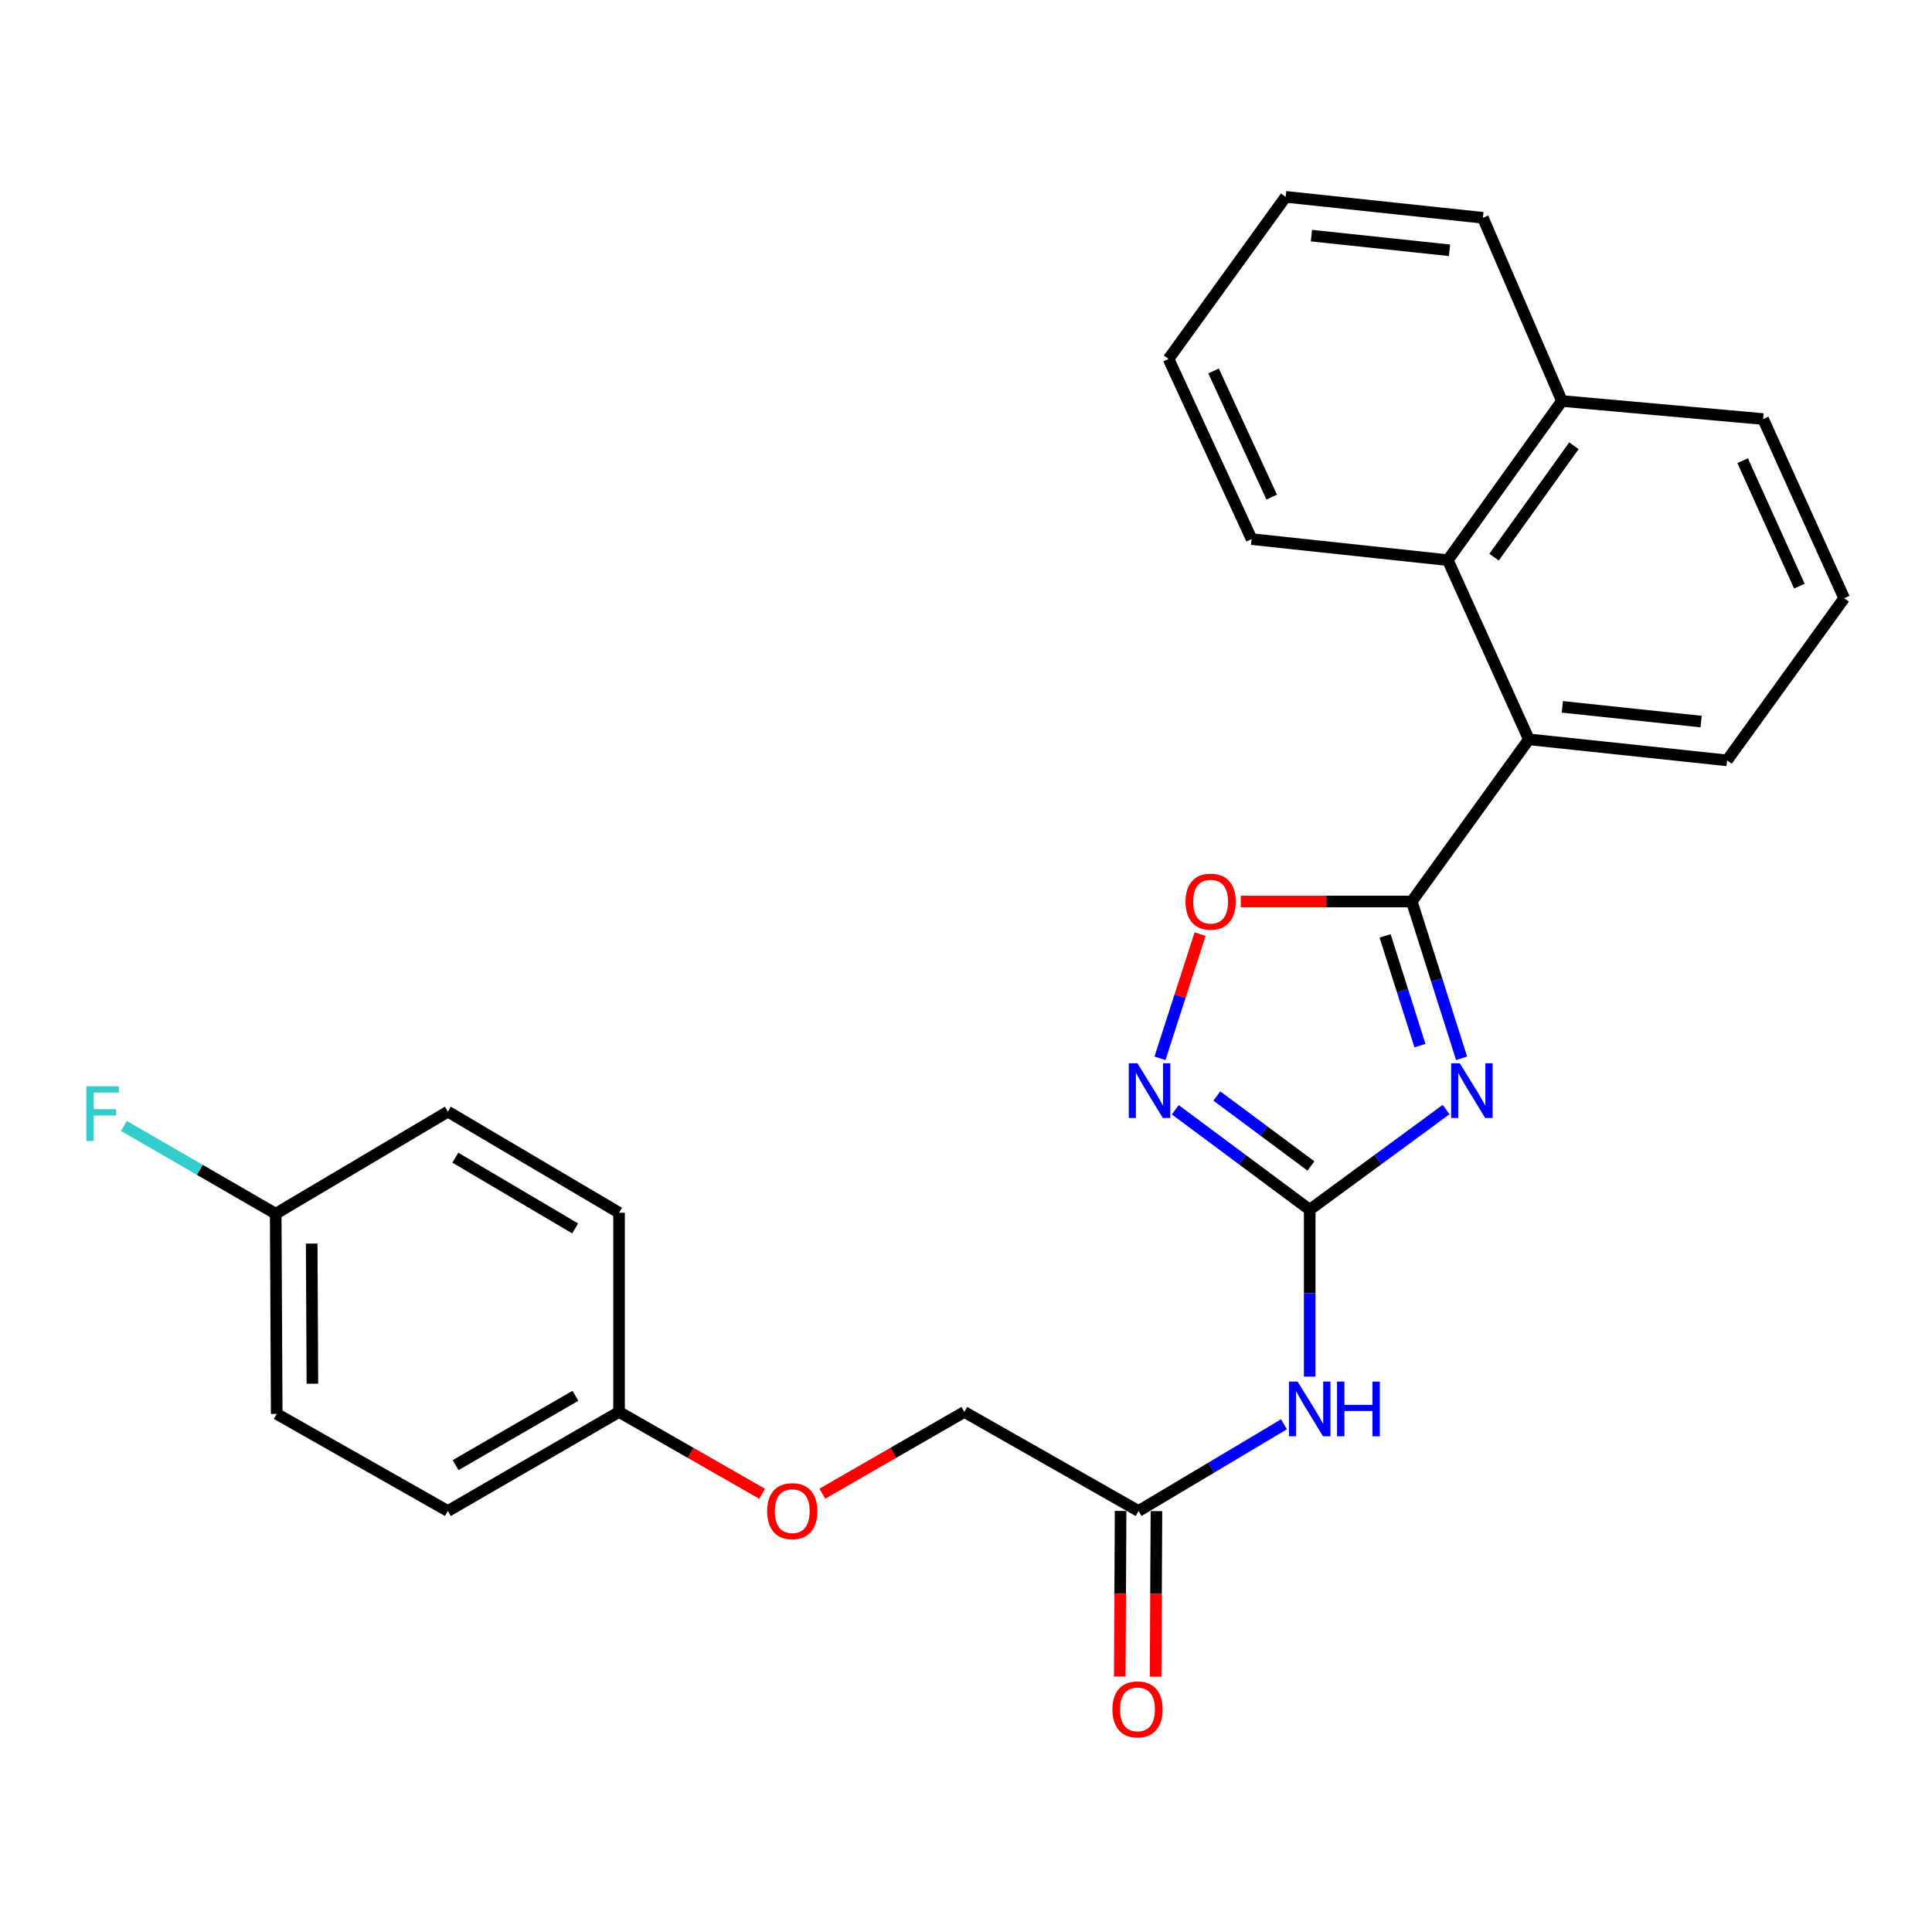 <?xml version='1.0' encoding='iso-8859-1'?>
<svg version='1.1' baseProfile='full'
              xmlns='http://www.w3.org/2000/svg'
                      xmlns:rdkit='http://www.rdkit.org/xml'
                      xmlns:xlink='http://www.w3.org/1999/xlink'
                  xml:space='preserve'
width='1000px' height='1000px' viewBox='0 0 1000 1000'>
<!-- END OF HEADER -->
<rect style='opacity:1.0;fill:#FFFFFF;stroke:none' width='1000' height='1000' x='0' y='0'> </rect>
<path class='bond-0' d='M 748.493,574.308 L 713.198,600.229' style='fill:none;fill-rule:evenodd;stroke:#0000FF;stroke-width:6px;stroke-linecap:butt;stroke-linejoin:miter;stroke-opacity:1' />
<path class='bond-0' d='M 713.198,600.229 L 677.902,626.151' style='fill:none;fill-rule:evenodd;stroke:#000000;stroke-width:6px;stroke-linecap:butt;stroke-linejoin:miter;stroke-opacity:1' />
<path class='bond-1' d='M 756.522,547.781 L 743.627,507.2' style='fill:none;fill-rule:evenodd;stroke:#0000FF;stroke-width:6px;stroke-linecap:butt;stroke-linejoin:miter;stroke-opacity:1' />
<path class='bond-1' d='M 743.627,507.2 L 730.732,466.618' style='fill:none;fill-rule:evenodd;stroke:#000000;stroke-width:6px;stroke-linecap:butt;stroke-linejoin:miter;stroke-opacity:1' />
<path class='bond-1' d='M 734.973,541.224 L 725.946,512.818' style='fill:none;fill-rule:evenodd;stroke:#0000FF;stroke-width:6px;stroke-linecap:butt;stroke-linejoin:miter;stroke-opacity:1' />
<path class='bond-1' d='M 725.946,512.818 L 716.92,484.411' style='fill:none;fill-rule:evenodd;stroke:#000000;stroke-width:6px;stroke-linecap:butt;stroke-linejoin:miter;stroke-opacity:1' />
<path class='bond-2' d='M 677.902,626.151 L 643.111,600.283' style='fill:none;fill-rule:evenodd;stroke:#000000;stroke-width:6px;stroke-linecap:butt;stroke-linejoin:miter;stroke-opacity:1' />
<path class='bond-2' d='M 643.111,600.283 L 608.32,574.414' style='fill:none;fill-rule:evenodd;stroke:#0000FF;stroke-width:6px;stroke-linecap:butt;stroke-linejoin:miter;stroke-opacity:1' />
<path class='bond-2' d='M 678.534,603.503 L 654.18,585.395' style='fill:none;fill-rule:evenodd;stroke:#000000;stroke-width:6px;stroke-linecap:butt;stroke-linejoin:miter;stroke-opacity:1' />
<path class='bond-2' d='M 654.18,585.395 L 629.826,567.288' style='fill:none;fill-rule:evenodd;stroke:#0000FF;stroke-width:6px;stroke-linecap:butt;stroke-linejoin:miter;stroke-opacity:1' />
<path class='bond-4' d='M 677.902,626.151 L 677.902,669.34' style='fill:none;fill-rule:evenodd;stroke:#000000;stroke-width:6px;stroke-linecap:butt;stroke-linejoin:miter;stroke-opacity:1' />
<path class='bond-4' d='M 677.902,669.34 L 677.902,712.528' style='fill:none;fill-rule:evenodd;stroke:#0000FF;stroke-width:6px;stroke-linecap:butt;stroke-linejoin:miter;stroke-opacity:1' />
<path class='bond-3' d='M 730.732,466.618 L 686.476,466.618' style='fill:none;fill-rule:evenodd;stroke:#000000;stroke-width:6px;stroke-linecap:butt;stroke-linejoin:miter;stroke-opacity:1' />
<path class='bond-3' d='M 686.476,466.618 L 642.22,466.618' style='fill:none;fill-rule:evenodd;stroke:#FF0000;stroke-width:6px;stroke-linecap:butt;stroke-linejoin:miter;stroke-opacity:1' />
<path class='bond-5' d='M 730.732,466.618 L 791.323,382.683' style='fill:none;fill-rule:evenodd;stroke:#000000;stroke-width:6px;stroke-linecap:butt;stroke-linejoin:miter;stroke-opacity:1' />
<path class='bond-26' d='M 600.402,547.777 L 610.781,515.644' style='fill:none;fill-rule:evenodd;stroke:#0000FF;stroke-width:6px;stroke-linecap:butt;stroke-linejoin:miter;stroke-opacity:1' />
<path class='bond-26' d='M 610.781,515.644 L 621.161,483.511' style='fill:none;fill-rule:evenodd;stroke:#FF0000;stroke-width:6px;stroke-linecap:butt;stroke-linejoin:miter;stroke-opacity:1' />
<path class='bond-7' d='M 664.583,737.208 L 626.94,759.652' style='fill:none;fill-rule:evenodd;stroke:#0000FF;stroke-width:6px;stroke-linecap:butt;stroke-linejoin:miter;stroke-opacity:1' />
<path class='bond-7' d='M 626.94,759.652 L 589.298,782.097' style='fill:none;fill-rule:evenodd;stroke:#000000;stroke-width:6px;stroke-linecap:butt;stroke-linejoin:miter;stroke-opacity:1' />
<path class='bond-6' d='M 791.323,382.683 L 749.387,289.936' style='fill:none;fill-rule:evenodd;stroke:#000000;stroke-width:6px;stroke-linecap:butt;stroke-linejoin:miter;stroke-opacity:1' />
<path class='bond-19' d='M 791.323,382.683 L 893.934,393.567' style='fill:none;fill-rule:evenodd;stroke:#000000;stroke-width:6px;stroke-linecap:butt;stroke-linejoin:miter;stroke-opacity:1' />
<path class='bond-19' d='M 808.672,365.868 L 880.499,373.486' style='fill:none;fill-rule:evenodd;stroke:#000000;stroke-width:6px;stroke-linecap:butt;stroke-linejoin:miter;stroke-opacity:1' />
<path class='bond-9' d='M 749.387,289.936 L 808.442,207.557' style='fill:none;fill-rule:evenodd;stroke:#000000;stroke-width:6px;stroke-linecap:butt;stroke-linejoin:miter;stroke-opacity:1' />
<path class='bond-9' d='M 773.323,288.388 L 814.661,230.723' style='fill:none;fill-rule:evenodd;stroke:#000000;stroke-width:6px;stroke-linecap:butt;stroke-linejoin:miter;stroke-opacity:1' />
<path class='bond-20' d='M 749.387,289.936 L 647.828,279.042' style='fill:none;fill-rule:evenodd;stroke:#000000;stroke-width:6px;stroke-linecap:butt;stroke-linejoin:miter;stroke-opacity:1' />
<path class='bond-8' d='M 580.022,782.049 L 579.803,824.907' style='fill:none;fill-rule:evenodd;stroke:#000000;stroke-width:6px;stroke-linecap:butt;stroke-linejoin:miter;stroke-opacity:1' />
<path class='bond-8' d='M 579.803,824.907 L 579.583,867.764' style='fill:none;fill-rule:evenodd;stroke:#FF0000;stroke-width:6px;stroke-linecap:butt;stroke-linejoin:miter;stroke-opacity:1' />
<path class='bond-8' d='M 598.573,782.144 L 598.354,825.002' style='fill:none;fill-rule:evenodd;stroke:#000000;stroke-width:6px;stroke-linecap:butt;stroke-linejoin:miter;stroke-opacity:1' />
<path class='bond-8' d='M 598.354,825.002 L 598.134,867.859' style='fill:none;fill-rule:evenodd;stroke:#FF0000;stroke-width:6px;stroke-linecap:butt;stroke-linejoin:miter;stroke-opacity:1' />
<path class='bond-11' d='M 589.298,782.097 L 499.138,730.822' style='fill:none;fill-rule:evenodd;stroke:#000000;stroke-width:6px;stroke-linecap:butt;stroke-linejoin:miter;stroke-opacity:1' />
<path class='bond-23' d='M 808.442,207.557 L 767.536,112.728' style='fill:none;fill-rule:evenodd;stroke:#000000;stroke-width:6px;stroke-linecap:butt;stroke-linejoin:miter;stroke-opacity:1' />
<path class='bond-27' d='M 808.442,207.557 L 912.599,216.895' style='fill:none;fill-rule:evenodd;stroke:#000000;stroke-width:6px;stroke-linecap:butt;stroke-linejoin:miter;stroke-opacity:1' />
<path class='bond-10' d='M 425.629,773.135 L 462.383,751.979' style='fill:none;fill-rule:evenodd;stroke:#FF0000;stroke-width:6px;stroke-linecap:butt;stroke-linejoin:miter;stroke-opacity:1' />
<path class='bond-10' d='M 462.383,751.979 L 499.138,730.822' style='fill:none;fill-rule:evenodd;stroke:#000000;stroke-width:6px;stroke-linecap:butt;stroke-linejoin:miter;stroke-opacity:1' />
<path class='bond-12' d='M 394.478,773.183 L 357.452,752.003' style='fill:none;fill-rule:evenodd;stroke:#FF0000;stroke-width:6px;stroke-linecap:butt;stroke-linejoin:miter;stroke-opacity:1' />
<path class='bond-12' d='M 357.452,752.003 L 320.425,730.822' style='fill:none;fill-rule:evenodd;stroke:#000000;stroke-width:6px;stroke-linecap:butt;stroke-linejoin:miter;stroke-opacity:1' />
<path class='bond-15' d='M 320.425,730.822 L 320.425,627.707' style='fill:none;fill-rule:evenodd;stroke:#000000;stroke-width:6px;stroke-linecap:butt;stroke-linejoin:miter;stroke-opacity:1' />
<path class='bond-16' d='M 320.425,730.822 L 231.821,782.097' style='fill:none;fill-rule:evenodd;stroke:#000000;stroke-width:6px;stroke-linecap:butt;stroke-linejoin:miter;stroke-opacity:1' />
<path class='bond-16' d='M 297.843,722.457 L 235.82,758.349' style='fill:none;fill-rule:evenodd;stroke:#000000;stroke-width:6px;stroke-linecap:butt;stroke-linejoin:miter;stroke-opacity:1' />
<path class='bond-13' d='M 142.702,628.222 L 143.228,731.843' style='fill:none;fill-rule:evenodd;stroke:#000000;stroke-width:6px;stroke-linecap:butt;stroke-linejoin:miter;stroke-opacity:1' />
<path class='bond-13' d='M 161.332,643.671 L 161.7,716.206' style='fill:none;fill-rule:evenodd;stroke:#000000;stroke-width:6px;stroke-linecap:butt;stroke-linejoin:miter;stroke-opacity:1' />
<path class='bond-14' d='M 142.702,628.222 L 103.409,605.505' style='fill:none;fill-rule:evenodd;stroke:#000000;stroke-width:6px;stroke-linecap:butt;stroke-linejoin:miter;stroke-opacity:1' />
<path class='bond-14' d='M 103.409,605.505 L 64.116,582.787' style='fill:none;fill-rule:evenodd;stroke:#33CCCC;stroke-width:6px;stroke-linecap:butt;stroke-linejoin:miter;stroke-opacity:1' />
<path class='bond-29' d='M 142.702,628.222 L 231.821,575.392' style='fill:none;fill-rule:evenodd;stroke:#000000;stroke-width:6px;stroke-linecap:butt;stroke-linejoin:miter;stroke-opacity:1' />
<path class='bond-18' d='M 320.425,627.707 L 231.821,575.392' style='fill:none;fill-rule:evenodd;stroke:#000000;stroke-width:6px;stroke-linecap:butt;stroke-linejoin:miter;stroke-opacity:1' />
<path class='bond-18' d='M 297.702,635.835 L 235.68,599.214' style='fill:none;fill-rule:evenodd;stroke:#000000;stroke-width:6px;stroke-linecap:butt;stroke-linejoin:miter;stroke-opacity:1' />
<path class='bond-17' d='M 231.821,782.097 L 143.228,731.843' style='fill:none;fill-rule:evenodd;stroke:#000000;stroke-width:6px;stroke-linecap:butt;stroke-linejoin:miter;stroke-opacity:1' />
<path class='bond-21' d='M 893.934,393.567 L 954.545,309.642' style='fill:none;fill-rule:evenodd;stroke:#000000;stroke-width:6px;stroke-linecap:butt;stroke-linejoin:miter;stroke-opacity:1' />
<path class='bond-24' d='M 647.828,279.042 L 604.84,185.78' style='fill:none;fill-rule:evenodd;stroke:#000000;stroke-width:6px;stroke-linecap:butt;stroke-linejoin:miter;stroke-opacity:1' />
<path class='bond-24' d='M 658.227,257.287 L 628.136,192.004' style='fill:none;fill-rule:evenodd;stroke:#000000;stroke-width:6px;stroke-linecap:butt;stroke-linejoin:miter;stroke-opacity:1' />
<path class='bond-22' d='M 954.545,309.642 L 912.599,216.895' style='fill:none;fill-rule:evenodd;stroke:#000000;stroke-width:6px;stroke-linecap:butt;stroke-linejoin:miter;stroke-opacity:1' />
<path class='bond-22' d='M 931.35,303.375 L 901.987,238.452' style='fill:none;fill-rule:evenodd;stroke:#000000;stroke-width:6px;stroke-linecap:butt;stroke-linejoin:miter;stroke-opacity:1' />
<path class='bond-28' d='M 767.536,112.728 L 665.452,101.886' style='fill:none;fill-rule:evenodd;stroke:#000000;stroke-width:6px;stroke-linecap:butt;stroke-linejoin:miter;stroke-opacity:1' />
<path class='bond-28' d='M 750.264,129.55 L 678.805,121.96' style='fill:none;fill-rule:evenodd;stroke:#000000;stroke-width:6px;stroke-linecap:butt;stroke-linejoin:miter;stroke-opacity:1' />
<path class='bond-25' d='M 604.84,185.78 L 665.452,101.886' style='fill:none;fill-rule:evenodd;stroke:#000000;stroke-width:6px;stroke-linecap:butt;stroke-linejoin:miter;stroke-opacity:1' />
<path  class='atom-0' d='M 755.577 550.348
L 764.857 565.348
Q 765.777 566.828, 767.257 569.508
Q 768.737 572.188, 768.817 572.348
L 768.817 550.348
L 772.577 550.348
L 772.577 578.668
L 768.697 578.668
L 758.737 562.268
Q 757.577 560.348, 756.337 558.148
Q 755.137 555.948, 754.777 555.268
L 754.777 578.668
L 751.097 578.668
L 751.097 550.348
L 755.577 550.348
' fill='#0000FF'/>
<path  class='atom-3' d='M 588.737 550.348
L 598.017 565.348
Q 598.937 566.828, 600.417 569.508
Q 601.897 572.188, 601.977 572.348
L 601.977 550.348
L 605.737 550.348
L 605.737 578.668
L 601.857 578.668
L 591.897 562.268
Q 590.737 560.348, 589.497 558.148
Q 588.297 555.948, 587.937 555.268
L 587.937 578.668
L 584.257 578.668
L 584.257 550.348
L 588.737 550.348
' fill='#0000FF'/>
<path  class='atom-4' d='M 613.617 466.698
Q 613.617 459.898, 616.977 456.098
Q 620.337 452.298, 626.617 452.298
Q 632.897 452.298, 636.257 456.098
Q 639.617 459.898, 639.617 466.698
Q 639.617 473.578, 636.217 477.498
Q 632.817 481.378, 626.617 481.378
Q 620.377 481.378, 616.977 477.498
Q 613.617 473.618, 613.617 466.698
M 626.617 478.178
Q 630.937 478.178, 633.257 475.298
Q 635.617 472.378, 635.617 466.698
Q 635.617 461.138, 633.257 458.338
Q 630.937 455.498, 626.617 455.498
Q 622.297 455.498, 619.937 458.298
Q 617.617 461.098, 617.617 466.698
Q 617.617 472.418, 619.937 475.298
Q 622.297 478.178, 626.617 478.178
' fill='#FF0000'/>
<path  class='atom-5' d='M 671.642 715.106
L 680.922 730.106
Q 681.842 731.586, 683.322 734.266
Q 684.802 736.946, 684.882 737.106
L 684.882 715.106
L 688.642 715.106
L 688.642 743.426
L 684.762 743.426
L 674.802 727.026
Q 673.642 725.106, 672.402 722.906
Q 671.202 720.706, 670.842 720.026
L 670.842 743.426
L 667.162 743.426
L 667.162 715.106
L 671.642 715.106
' fill='#0000FF'/>
<path  class='atom-5' d='M 692.042 715.106
L 695.882 715.106
L 695.882 727.146
L 710.362 727.146
L 710.362 715.106
L 714.202 715.106
L 714.202 743.426
L 710.362 743.426
L 710.362 730.346
L 695.882 730.346
L 695.882 743.426
L 692.042 743.426
L 692.042 715.106
' fill='#0000FF'/>
<path  class='atom-9' d='M 575.772 884.777
Q 575.772 877.977, 579.132 874.177
Q 582.492 870.377, 588.772 870.377
Q 595.052 870.377, 598.412 874.177
Q 601.772 877.977, 601.772 884.777
Q 601.772 891.657, 598.372 895.577
Q 594.972 899.457, 588.772 899.457
Q 582.532 899.457, 579.132 895.577
Q 575.772 891.697, 575.772 884.777
M 588.772 896.257
Q 593.092 896.257, 595.412 893.377
Q 597.772 890.457, 597.772 884.777
Q 597.772 879.217, 595.412 876.417
Q 593.092 873.577, 588.772 873.577
Q 584.452 873.577, 582.092 876.377
Q 579.772 879.177, 579.772 884.777
Q 579.772 890.497, 582.092 893.377
Q 584.452 896.257, 588.772 896.257
' fill='#FF0000'/>
<path  class='atom-11' d='M 397.06 782.177
Q 397.06 775.377, 400.42 771.577
Q 403.78 767.777, 410.06 767.777
Q 416.34 767.777, 419.7 771.577
Q 423.06 775.377, 423.06 782.177
Q 423.06 789.057, 419.66 792.977
Q 416.26 796.857, 410.06 796.857
Q 403.82 796.857, 400.42 792.977
Q 397.06 789.097, 397.06 782.177
M 410.06 793.657
Q 414.38 793.657, 416.7 790.777
Q 419.06 787.857, 419.06 782.177
Q 419.06 776.617, 416.7 773.817
Q 414.38 770.977, 410.06 770.977
Q 405.74 770.977, 403.38 773.777
Q 401.06 776.577, 401.06 782.177
Q 401.06 787.897, 403.38 790.777
Q 405.74 793.657, 410.06 793.657
' fill='#FF0000'/>
<path  class='atom-15' d='M 44.689 562.263
L 61.529 562.263
L 61.529 565.503
L 48.489 565.503
L 48.489 574.103
L 60.089 574.103
L 60.089 577.383
L 48.489 577.383
L 48.489 590.583
L 44.689 590.583
L 44.689 562.263
' fill='#33CCCC'/>
</svg>

